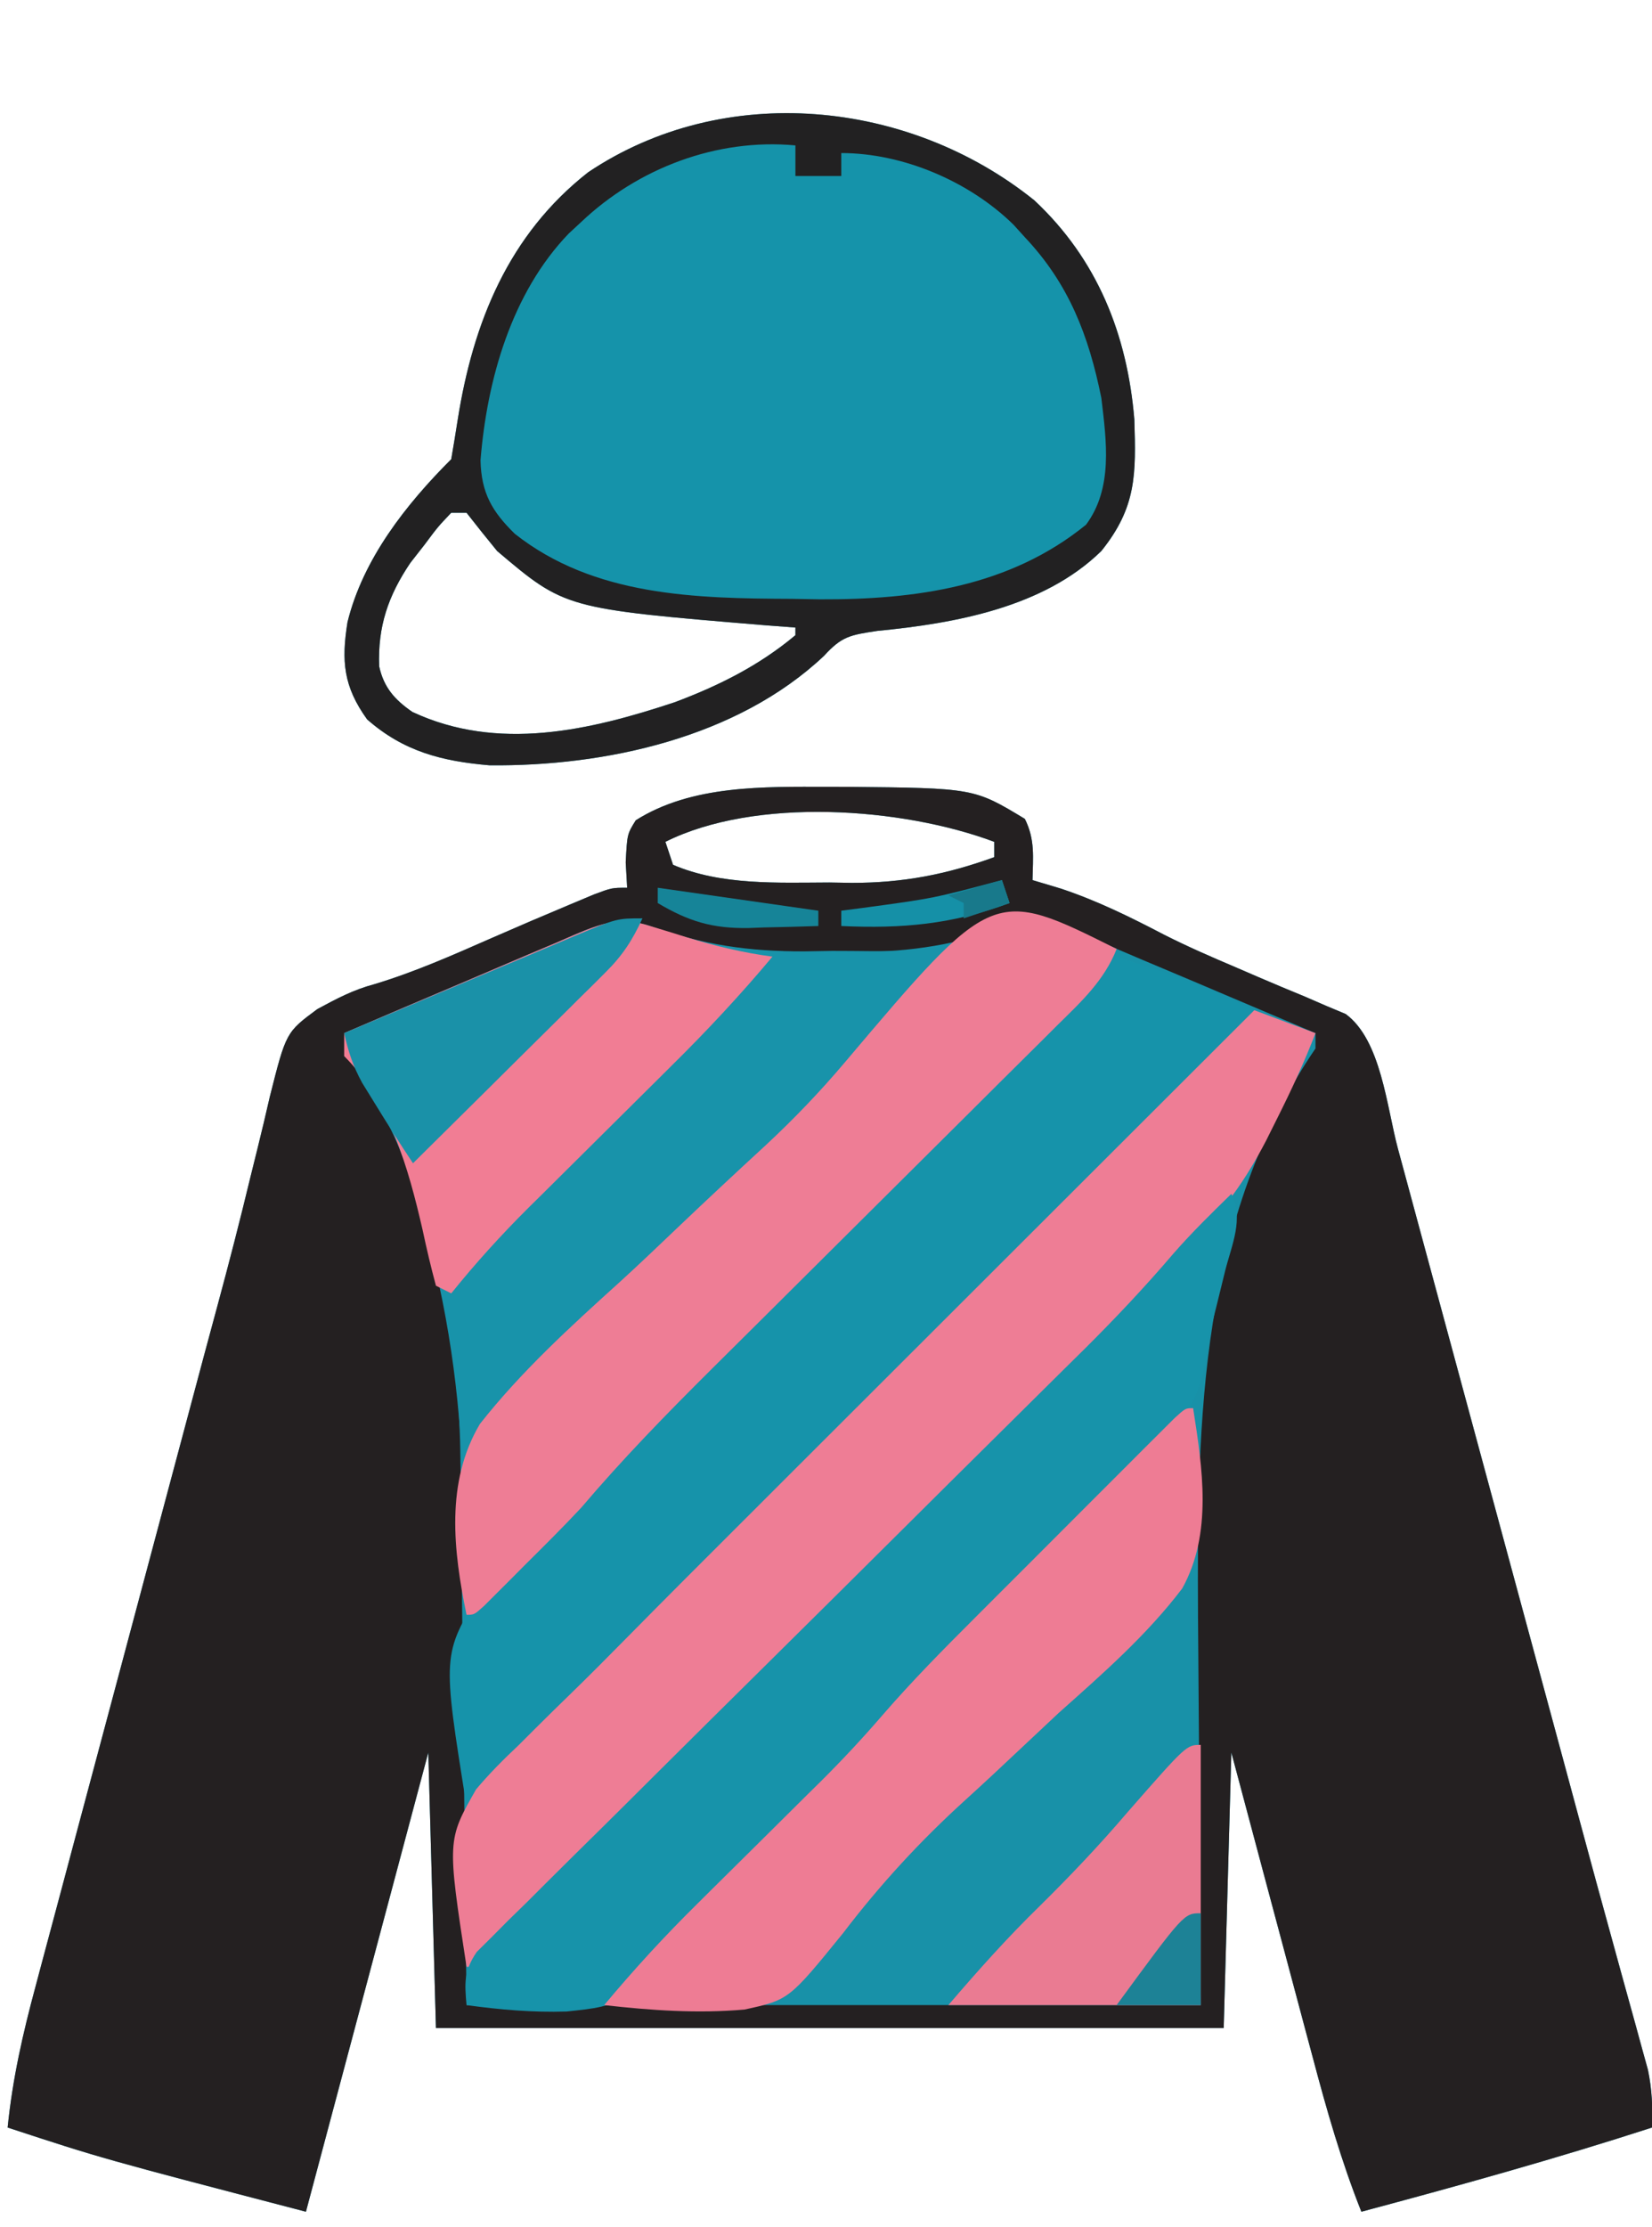<?xml version="1.0" encoding="UTF-8"?>
<svg version="1.1" xmlns="http://www.w3.org/2000/svg" width="216" height="291">
<path d="M0 0 C0.828 0.001 1.657 0.002 2.51 0.002 C19.094 0.167 19.094 0.167 25.75 4.188 C27.104 6.896 26.815 9.197 26.75 12.188 C27.988 12.559 29.225 12.93 30.5 13.312 C35.235 14.896 39.521 17.011 43.941 19.316 C47.02 20.877 50.163 22.24 53.34 23.59 C54.332 24.018 55.323 24.446 56.345 24.886 C58.343 25.744 60.348 26.585 62.36 27.408 C63.285 27.81 64.211 28.211 65.164 28.625 C65.999 28.974 66.834 29.324 67.694 29.684 C72.336 33.079 73.064 41.85 74.528 47.278 C74.936 48.782 74.936 48.782 75.352 50.317 C76.251 53.633 77.147 56.949 78.043 60.266 C78.673 62.594 79.304 64.922 79.935 67.25 C81.599 73.395 83.261 79.54 84.923 85.685 C86.588 91.844 88.256 98.002 89.924 104.16 C91.812 111.134 93.7 118.108 95.587 125.082 C95.876 126.15 96.165 127.218 96.462 128.318 C97.032 130.425 97.601 132.533 98.169 134.64 C99.675 140.231 101.197 145.816 102.74 151.396 C103.065 152.582 103.39 153.767 103.726 154.988 C104.35 157.265 104.98 159.54 105.615 161.813 C105.895 162.837 106.175 163.861 106.463 164.916 C106.712 165.816 106.961 166.715 107.218 167.642 C107.759 170.231 107.848 172.55 107.75 175.188 C95.189 179.255 82.505 182.782 69.75 186.188 C67.121 179.584 65.216 172.897 63.395 166.031 C62.935 164.317 62.935 164.317 62.466 162.568 C61.494 158.942 60.528 155.315 59.562 151.688 C58.902 149.219 58.241 146.75 57.58 144.281 C55.965 138.251 54.358 132.219 52.75 126.188 C52.42 138.067 52.09 149.947 51.75 162.188 C17.76 162.188 -16.23 162.188 -51.25 162.188 C-51.58 150.308 -51.91 138.428 -52.25 126.188 C-57.53 145.988 -62.81 165.787 -68.25 186.188 C-94.946 179.223 -94.946 179.223 -107.25 175.188 C-106.615 168.816 -105.254 162.861 -103.585 156.686 C-103.178 155.152 -103.178 155.152 -102.762 153.587 C-101.865 150.216 -100.96 146.846 -100.055 143.477 C-99.422 141.107 -98.79 138.737 -98.159 136.366 C-96.493 130.118 -94.82 123.872 -93.146 117.625 C-91.468 111.361 -89.797 105.094 -88.125 98.828 C-86.231 91.734 -84.337 84.64 -82.439 77.547 C-82.149 76.461 -81.859 75.376 -81.56 74.258 C-80.986 72.118 -80.408 69.979 -79.828 67.84 C-78.307 62.228 -76.857 56.608 -75.497 50.954 C-75.203 49.768 -74.908 48.581 -74.605 47.359 C-74.042 45.09 -73.5 42.816 -72.982 40.537 C-70.847 32.07 -70.847 32.07 -66.762 29.048 C-64.212 27.669 -62.061 26.525 -59.285 25.785 C-53.98 24.185 -49.008 21.972 -43.939 19.748 C-40.494 18.24 -37.04 16.763 -33.57 15.312 C-32.593 14.903 -31.616 14.493 -30.61 14.07 C-28.25 13.188 -28.25 13.188 -26.25 13.188 C-26.312 12.094 -26.374 11.001 -26.438 9.875 C-26.25 6.188 -26.25 6.188 -25.125 4.375 C-17.808 -0.259 -8.388 -0.009 0 0 Z M-21.25 7.188 C-20.92 8.178 -20.59 9.168 -20.25 10.188 C-13.992 12.893 -6.492 12.522 0.188 12.5 C1.16 12.516 2.133 12.532 3.135 12.549 C9.815 12.553 15.473 11.462 21.75 9.188 C21.75 8.527 21.75 7.867 21.75 7.188 C9.717 2.675 -9.493 1.309 -21.25 7.188 Z " fill="#1891A8" transform="translate(108.25,102.812)"/>
<path d="M0 0 C0.828 0.001 1.657 0.002 2.51 0.002 C19.094 0.167 19.094 0.167 25.75 4.188 C27.104 6.896 26.815 9.197 26.75 12.188 C27.988 12.559 29.225 12.93 30.5 13.312 C35.235 14.896 39.521 17.011 43.941 19.316 C47.02 20.877 50.163 22.24 53.34 23.59 C54.332 24.018 55.323 24.446 56.345 24.886 C58.343 25.744 60.348 26.585 62.36 27.408 C63.285 27.81 64.211 28.211 65.164 28.625 C65.999 28.974 66.834 29.324 67.694 29.684 C72.336 33.079 73.064 41.85 74.528 47.278 C74.936 48.782 74.936 48.782 75.352 50.317 C76.251 53.633 77.147 56.949 78.043 60.266 C78.673 62.594 79.304 64.922 79.935 67.25 C81.599 73.395 83.261 79.54 84.923 85.685 C86.588 91.844 88.256 98.002 89.924 104.16 C91.812 111.134 93.7 118.108 95.587 125.082 C95.876 126.15 96.165 127.218 96.462 128.318 C97.032 130.425 97.601 132.533 98.169 134.64 C99.675 140.231 101.197 145.816 102.74 151.396 C103.065 152.582 103.39 153.767 103.726 154.988 C104.35 157.265 104.98 159.54 105.615 161.813 C105.895 162.837 106.175 163.861 106.463 164.916 C106.712 165.816 106.961 166.715 107.218 167.642 C107.759 170.231 107.848 172.55 107.75 175.188 C95.189 179.255 82.505 182.782 69.75 186.188 C67.121 179.584 65.216 172.897 63.395 166.031 C62.935 164.317 62.935 164.317 62.466 162.568 C61.494 158.942 60.528 155.315 59.562 151.688 C58.902 149.219 58.241 146.75 57.58 144.281 C55.965 138.251 54.358 132.219 52.75 126.188 C52.42 138.067 52.09 149.947 51.75 162.188 C17.76 162.188 -16.23 162.188 -51.25 162.188 C-51.58 150.308 -51.91 138.428 -52.25 126.188 C-57.53 145.988 -62.81 165.787 -68.25 186.188 C-94.946 179.223 -94.946 179.223 -107.25 175.188 C-106.615 168.816 -105.254 162.861 -103.585 156.686 C-103.178 155.152 -103.178 155.152 -102.762 153.587 C-101.865 150.216 -100.96 146.846 -100.055 143.477 C-99.422 141.107 -98.79 138.737 -98.159 136.366 C-96.493 130.118 -94.82 123.872 -93.146 117.625 C-91.468 111.361 -89.797 105.094 -88.125 98.828 C-86.231 91.734 -84.337 84.64 -82.439 77.547 C-82.149 76.461 -81.859 75.376 -81.56 74.258 C-80.986 72.118 -80.408 69.979 -79.828 67.84 C-78.307 62.228 -76.857 56.608 -75.497 50.954 C-75.203 49.768 -74.908 48.581 -74.605 47.359 C-74.042 45.09 -73.5 42.816 -72.982 40.537 C-70.847 32.07 -70.847 32.07 -66.762 29.048 C-64.212 27.669 -62.061 26.525 -59.285 25.785 C-53.98 24.185 -49.008 21.972 -43.939 19.748 C-40.494 18.24 -37.04 16.763 -33.57 15.312 C-32.593 14.903 -31.616 14.493 -30.61 14.07 C-28.25 13.188 -28.25 13.188 -26.25 13.188 C-26.312 12.094 -26.374 11.001 -26.438 9.875 C-26.25 6.188 -26.25 6.188 -25.125 4.375 C-17.808 -0.259 -8.388 -0.009 0 0 Z M-21.25 7.188 C-20.92 8.178 -20.59 9.168 -20.25 10.188 C-13.992 12.893 -6.492 12.522 0.188 12.5 C1.16 12.516 2.133 12.532 3.135 12.549 C9.815 12.553 15.473 11.462 21.75 9.188 C21.75 8.527 21.75 7.867 21.75 7.188 C9.717 2.675 -9.493 1.309 -21.25 7.188 Z M-35.516 20.371 C-36.309 20.705 -37.102 21.04 -37.92 21.384 C-40.451 22.454 -42.976 23.539 -45.5 24.625 C-47.216 25.353 -48.932 26.08 -50.648 26.807 C-54.854 28.588 -59.054 30.384 -63.25 32.188 C-62.495 35.54 -61.349 37.755 -59.438 40.625 C-51.166 54.14 -48.171 72.571 -48.045 88.234 C-48.035 89.018 -48.025 89.802 -48.014 90.61 C-47.983 93.124 -47.958 95.638 -47.934 98.152 C-47.915 99.714 -47.896 101.275 -47.877 102.837 C-47.809 108.6 -47.749 114.362 -47.688 120.125 C-47.543 133.016 -47.399 145.906 -47.25 159.188 C-15.57 159.188 16.11 159.188 48.75 159.188 C48.592 133.805 48.592 133.805 48.39 108.423 C48.251 82.497 48.618 56.44 63.75 34.188 C63.75 33.528 63.75 32.867 63.75 32.188 C59.626 30.436 55.5 28.686 51.375 26.938 C50.219 26.446 49.062 25.955 47.871 25.449 C45.581 24.479 43.288 23.513 40.994 22.553 C38.933 21.686 36.88 20.801 34.836 19.894 C33.966 19.518 33.096 19.141 32.199 18.754 C31.45 18.421 30.701 18.088 29.928 17.744 C26.524 16.874 23.99 17.911 20.855 19.293 C14.453 22.013 7.381 21.408 0.562 21.438 C-0.619 21.458 -1.8 21.479 -3.018 21.5 C-10.35 21.533 -16.363 20.64 -23.25 18.188 C-27.921 16.646 -31.197 18.494 -35.516 20.371 Z " fill="#242021" transform="translate(108.25,102.812)"/>
<path d="M0 0 C8.24 7.707 12.147 17.538 13.066 28.633 C13.283 35.774 13.366 40.069 8.75 45.812 C1.217 53.181 -10.385 55.266 -20.543 56.25 C-24.109 56.791 -25.173 56.953 -27.5 59.5 C-38.858 70.215 -56.11 73.964 -71.25 73.812 C-77.459 73.28 -82.463 72.016 -87.25 67.812 C-90.356 63.504 -90.626 60.172 -89.812 55.098 C-87.782 46.851 -82.181 39.743 -76.25 33.812 C-75.956 32.092 -75.666 30.37 -75.401 28.645 C-73.394 15.943 -68.747 4.464 -58.344 -3.68 C-40.558 -15.607 -16.404 -13.204 0 0 Z M-76.25 40.812 C-78 42.653 -78 42.653 -79.75 45 C-80.358 45.777 -80.967 46.555 -81.594 47.355 C-84.509 51.68 -85.868 55.685 -85.672 60.883 C-85.066 63.654 -83.637 65.247 -81.332 66.84 C-70.162 72.058 -58.158 69.27 -47 65.562 C-41.231 63.394 -35.999 60.783 -31.25 56.812 C-31.25 56.483 -31.25 56.153 -31.25 55.812 C-32.543 55.715 -33.836 55.617 -35.168 55.516 C-61.352 53.342 -61.352 53.342 -70.25 45.812 C-71.602 44.161 -72.94 42.497 -74.25 40.812 C-74.91 40.812 -75.57 40.812 -76.25 40.812 Z " fill="#1593AA" transform="translate(135.25,26.188)"/>
<path d="M0 0 C7.169 2.485 13.858 2.71 21.396 2.634 C22.555 2.646 23.714 2.657 24.908 2.669 C32.126 2.645 38.111 1.649 44.896 -0.741 C48.718 -1.906 50.448 -1.409 54.146 0.197 C55.039 0.577 55.931 0.957 56.85 1.349 C57.525 1.649 58.201 1.95 58.896 2.259 C57.269 6.386 54.281 9.135 51.181 12.186 C50.597 12.769 50.013 13.351 49.411 13.952 C47.48 15.877 45.542 17.794 43.604 19.712 C42.255 21.055 40.907 22.397 39.559 23.741 C36.007 27.28 32.449 30.813 28.89 34.345 C23.21 39.982 17.536 45.626 11.866 51.273 C9.893 53.236 7.916 55.196 5.939 57.155 C0.034 63.02 -5.712 68.912 -11.104 75.259 C-12.324 76.556 -13.556 77.842 -14.814 79.103 C-15.419 79.709 -16.024 80.315 -16.646 80.939 C-17.251 81.54 -17.856 82.14 -18.479 82.759 C-19.106 83.391 -19.734 84.023 -20.381 84.673 C-21.276 85.567 -21.276 85.567 -22.189 86.478 C-22.726 87.014 -23.263 87.549 -23.816 88.101 C-25.104 89.259 -25.104 89.259 -26.104 89.259 C-26.123 88.479 -26.143 87.699 -26.164 86.895 C-26.26 83.287 -26.369 79.68 -26.479 76.072 C-26.509 74.845 -26.54 73.619 -26.572 72.355 C-26.95 60.413 -28.543 49.056 -31.854 37.572 C-32.112 36.667 -32.37 35.762 -32.635 34.83 C-34.357 29.069 -36.398 24.041 -39.904 19.099 C-41.182 17.139 -41.593 15.523 -42.104 13.259 C-37.056 11.09 -32.002 8.936 -26.942 6.796 C-25.222 6.065 -23.503 5.331 -21.786 4.593 C-19.318 3.532 -16.844 2.486 -14.369 1.443 C-13.602 1.11 -12.836 0.776 -12.045 0.433 C-7.078 -1.638 -4.889 -1.721 0 0 Z " fill="#1893AA" transform="translate(87.104,121.741)"/>
<path d="M0 0 C1.441 0.474 2.882 0.95 4.322 1.427 C5.124 1.692 5.927 1.957 6.753 2.23 C10.624 3.557 14.288 5.291 18 7 C13.357 12.577 8.406 17.725 3.26 22.838 C2.402 23.694 1.545 24.55 0.661 25.432 C-1.674 27.763 -4.011 30.091 -6.35 32.418 C-8.808 34.866 -11.263 37.318 -13.719 39.77 C-20.484 46.523 -27.255 53.272 -34.026 60.02 C-40.233 66.207 -46.439 72.396 -52.641 78.588 C-55.08 81.022 -57.519 83.455 -59.961 85.886 C-62.686 88.599 -65.409 91.316 -68.131 94.033 C-68.928 94.825 -69.726 95.618 -70.548 96.434 C-74.782 100.668 -78.822 104.988 -82.683 109.565 C-83.118 110.039 -83.552 110.512 -84 111 C-84.33 111 -84.66 111 -85 111 C-88.18 91.187 -88.18 91.187 -83.15 82.982 C-78.545 77.484 -73.236 72.803 -67.631 68.347 C-65.534 66.477 -63.828 64.698 -62.02 62.574 C-56.57 56.229 -50.552 50.429 -44.629 44.531 C-43.338 43.243 -42.048 41.954 -40.758 40.664 C-37.385 37.295 -34.009 33.929 -30.633 30.564 C-27.178 27.12 -23.727 23.673 -20.275 20.227 C-13.52 13.482 -6.761 6.74 0 0 Z " fill="#1693AA" transform="translate(146,125)"/>
<path d="M0 0 C2.64 0.99 5.28 1.98 8 3 C6.549 6.778 4.876 10.382 3.062 14 C2.558 15.011 2.054 16.021 1.535 17.062 C-1.214 22.323 -3.953 26.165 -8.25 30.312 C-11.375 33.336 -14.346 36.363 -17.173 39.667 C-21.013 44.074 -25.076 48.217 -29.214 52.344 C-30.004 53.135 -30.793 53.926 -31.607 54.741 C-34.191 57.33 -36.779 59.915 -39.367 62.5 C-41.171 64.304 -42.975 66.109 -44.778 67.914 C-48.544 71.681 -52.311 75.446 -56.08 79.21 C-60.441 83.566 -64.798 87.924 -69.153 92.285 C-73.35 96.487 -77.55 100.687 -81.751 104.885 C-83.537 106.67 -85.323 108.457 -87.107 110.244 C-89.59 112.729 -92.075 115.21 -94.562 117.691 C-95.305 118.436 -96.048 119.181 -96.813 119.949 C-97.486 120.618 -98.159 121.288 -98.852 121.979 C-99.733 122.859 -99.733 122.859 -100.631 123.757 C-102 125 -102 125 -103 125 C-105.536 108.441 -105.536 108.441 -101.748 101.807 C-100.015 99.747 -98.187 97.913 -96.225 96.071 C-95.158 95.005 -95.158 95.005 -94.069 93.918 C-92.532 92.387 -90.983 90.867 -89.425 89.357 C-86.983 86.984 -84.586 84.574 -82.197 82.148 C-76.963 76.839 -71.686 71.573 -66.406 66.309 C-64.478 64.383 -62.551 62.456 -60.623 60.53 C-56.117 56.027 -51.609 51.527 -47.099 47.027 C-41.953 41.892 -36.81 36.755 -31.667 31.617 C-21.114 21.075 -10.558 10.536 0 0 Z " fill="#EE7D95" transform="translate(164,132)"/>
<path d="M0 0 C1.65 3.301 0.054 6.628 -0.812 10.062 C-1.174 11.532 -1.534 13.002 -1.895 14.473 C-2.14 15.451 -2.14 15.451 -2.39 16.449 C-3.032 18.882 -3.032 18.882 -3.193 20.943 C-4.246 28.64 -8.691 32.58 -14.137 37.785 C-15.532 39.161 -16.927 40.538 -18.322 41.914 C-20.27 43.828 -22.235 45.724 -24.199 47.621 C-27.145 50.474 -30.069 53.349 -32.994 56.223 C-35.274 58.462 -37.559 60.697 -39.855 62.921 C-44.827 67.758 -49.499 72.725 -54 78 C-57.752 82.268 -61.591 86.445 -65.502 90.566 C-66.707 91.853 -67.895 93.157 -69.064 94.477 C-79.348 106.047 -79.348 106.047 -86.931 106.84 C-91.351 106.976 -95.624 106.607 -100 106 C-100.263 103.081 -100.347 101.506 -98.661 99.048 C-98.028 98.422 -97.396 97.795 -96.744 97.15 C-96.022 96.422 -95.3 95.695 -94.557 94.946 C-93.754 94.163 -92.952 93.38 -92.125 92.573 C-91.287 91.737 -90.45 90.9 -89.587 90.038 C-87.288 87.746 -84.978 85.465 -82.663 83.189 C-80.237 80.798 -77.826 78.393 -75.413 75.989 C-70.835 71.431 -66.243 66.885 -61.648 62.344 C-54.926 55.701 -48.221 49.042 -41.518 42.381 C-40.777 41.645 -40.777 41.645 -40.021 40.894 C-39.036 39.914 -38.05 38.935 -37.064 37.955 C-33.734 34.646 -30.397 31.343 -27.058 28.043 C-25.299 26.3 -23.54 24.558 -21.781 22.815 C-20.993 22.038 -20.204 21.261 -19.392 20.461 C-15.27 16.372 -11.326 12.201 -7.558 7.782 C-5.169 5.05 -2.597 2.534 0 0 Z " fill="#1793AA" transform="translate(161,156)"/>
<path d="M0 0 C-1.628 4.126 -4.616 6.876 -7.716 9.927 C-8.3 10.509 -8.884 11.092 -9.485 11.693 C-11.417 13.617 -13.355 15.535 -15.293 17.453 C-16.641 18.795 -17.989 20.138 -19.337 21.481 C-22.889 25.02 -26.447 28.554 -30.007 32.086 C-35.687 37.723 -41.36 43.366 -47.031 49.014 C-49.004 50.977 -50.981 52.936 -52.958 54.896 C-58.862 60.761 -64.609 66.653 -70 73 C-71.22 74.297 -72.453 75.583 -73.711 76.844 C-74.316 77.45 -74.92 78.055 -75.543 78.68 C-76.148 79.28 -76.752 79.881 -77.375 80.5 C-78.003 81.132 -78.631 81.763 -79.277 82.414 C-80.173 83.307 -80.173 83.307 -81.086 84.219 C-81.623 84.754 -82.159 85.29 -82.712 85.842 C-84 87 -84 87 -85 87 C-86.728 78.632 -87.776 69.662 -83.245 62.053 C-77.862 55.222 -71.45 49.374 -65.011 43.559 C-62.388 41.169 -59.824 38.718 -57.256 36.27 C-53.481 32.676 -49.671 29.126 -45.834 25.598 C-42.143 22.161 -38.735 18.604 -35.482 14.752 C-16.16 -8.08 -16.16 -8.08 0 0 Z " fill="#EE7D95" transform="translate(146,124)"/>
<path d="M0 0 C8.24 7.707 12.147 17.538 13.066 28.633 C13.283 35.774 13.366 40.069 8.75 45.812 C1.217 53.181 -10.385 55.266 -20.543 56.25 C-24.109 56.791 -25.173 56.953 -27.5 59.5 C-38.858 70.215 -56.11 73.964 -71.25 73.812 C-77.459 73.28 -82.463 72.016 -87.25 67.812 C-90.356 63.504 -90.626 60.172 -89.812 55.098 C-87.782 46.851 -82.181 39.743 -76.25 33.812 C-75.956 32.092 -75.666 30.37 -75.401 28.645 C-73.394 15.943 -68.747 4.464 -58.344 -3.68 C-40.558 -15.607 -16.404 -13.204 0 0 Z M-59.25 2.812 C-59.791 3.314 -60.333 3.815 -60.891 4.332 C-68.366 12.09 -71.582 23.443 -72.422 33.965 C-72.323 38.26 -70.889 40.672 -67.938 43.562 C-57.575 51.741 -44.282 52.01 -31.688 52.062 C-30.488 52.083 -29.289 52.104 -28.053 52.125 C-15.497 52.179 -3.205 50.464 6.75 42.375 C10.305 37.579 9.417 31.427 8.75 25.812 C7.096 17.644 4.506 10.904 -1.25 4.812 C-1.74 4.271 -2.23 3.73 -2.734 3.172 C-8.516 -2.495 -17.192 -6.188 -25.25 -6.188 C-25.25 -5.197 -25.25 -4.207 -25.25 -3.188 C-27.23 -3.188 -29.21 -3.188 -31.25 -3.188 C-31.25 -4.508 -31.25 -5.827 -31.25 -7.188 C-41.522 -8.143 -51.825 -4.221 -59.25 2.812 Z M-76.25 40.812 C-78 42.653 -78 42.653 -79.75 45 C-80.358 45.777 -80.967 46.555 -81.594 47.355 C-84.509 51.68 -85.868 55.685 -85.672 60.883 C-85.066 63.654 -83.637 65.247 -81.332 66.84 C-70.162 72.058 -58.158 69.27 -47 65.562 C-41.231 63.394 -35.999 60.783 -31.25 56.812 C-31.25 56.483 -31.25 56.153 -31.25 55.812 C-32.543 55.715 -33.836 55.617 -35.168 55.516 C-61.352 53.342 -61.352 53.342 -70.25 45.812 C-71.602 44.161 -72.94 42.497 -74.25 40.812 C-74.91 40.812 -75.57 40.812 -76.25 40.812 Z " fill="#222122" transform="translate(135.25,26.188)"/>
<path d="M0 0 C1.224 7.796 2.566 16.388 -1.427 23.564 C-6.079 29.684 -11.844 34.716 -17.562 39.812 C-19.242 41.378 -20.918 42.949 -22.588 44.525 C-24.949 46.75 -27.313 48.966 -29.718 51.144 C-35.659 56.524 -40.93 62.251 -45.789 68.625 C-52.849 77.309 -52.849 77.309 -58.646 78.581 C-64.804 79.121 -70.872 78.695 -77 78 C-73.114 73.344 -69.074 68.945 -64.754 64.691 C-64.18 64.121 -63.606 63.551 -63.014 62.963 C-60.591 60.556 -58.162 58.156 -55.734 55.755 C-53.947 53.986 -52.163 52.214 -50.379 50.441 C-49.843 49.914 -49.308 49.387 -48.756 48.843 C-45.928 46.034 -43.238 43.158 -40.634 40.138 C-36.772 35.677 -32.653 31.509 -28.477 27.344 C-27.296 26.162 -27.296 26.162 -26.092 24.957 C-24.445 23.308 -22.796 21.661 -21.146 20.016 C-18.608 17.483 -16.075 14.945 -13.543 12.406 C-11.938 10.802 -10.332 9.198 -8.727 7.594 C-7.966 6.831 -7.206 6.069 -6.423 5.284 C-5.724 4.589 -5.026 3.894 -4.307 3.178 C-3.691 2.562 -3.075 1.947 -2.44 1.313 C-1 0 -1 0 0 0 Z " fill="#EE7C94" transform="translate(156,184)"/>
<path d="M0 0 C1.172 0.356 1.172 0.356 2.367 0.719 C3.195 0.977 4.022 1.234 4.875 1.5 C8.568 2.62 12.165 3.495 16 4 C11.815 8.999 7.447 13.676 2.809 18.254 C2.141 18.918 1.473 19.582 0.785 20.266 C-1.328 22.367 -3.445 24.465 -5.562 26.562 C-8.358 29.332 -11.151 32.104 -13.941 34.879 C-14.575 35.504 -15.208 36.129 -15.861 36.773 C-19.468 40.361 -22.807 44.038 -26 48 C-26.66 47.67 -27.32 47.34 -28 47 C-28.66 44.562 -29.224 42.155 -29.75 39.688 C-31.59 31.677 -34.047 22.953 -40 17 C-40 16.01 -40 15.02 -40 14 C-34.952 11.831 -29.899 9.677 -24.839 7.536 C-23.118 6.806 -21.4 6.072 -19.683 5.333 C-17.215 4.273 -14.741 3.227 -12.266 2.184 C-11.499 1.85 -10.732 1.517 -9.942 1.174 C-6.144 -0.41 -3.92 -1.278 0 0 Z " fill="#F17D94" transform="translate(85,121)"/>
<path d="M0 0 C0 11.22 0 22.44 0 34 C-10.89 34 -21.78 34 -33 34 C-29.117 29.469 -25.308 25.203 -21.062 21.062 C-17.063 17.117 -13.247 13.101 -9.598 8.824 C-1.869 0 -1.869 0 0 0 Z " fill="#EA7B92" transform="translate(157,228)"/>
<path d="M0 0 C-1.28 2.81 -2.607 4.854 -4.797 7.024 C-5.358 7.585 -5.918 8.145 -6.496 8.722 C-7.098 9.314 -7.7 9.906 -8.32 10.516 C-8.939 11.131 -9.558 11.747 -10.195 12.382 C-12.167 14.343 -14.146 16.296 -16.125 18.25 C-17.465 19.58 -18.805 20.911 -20.145 22.242 C-23.424 25.5 -26.711 28.752 -30 32 C-31.745 29.382 -33.421 26.745 -35.062 24.062 C-35.59 23.208 -36.117 22.353 -36.66 21.473 C-37.871 19.238 -38.447 17.45 -39 15 C-33.931 12.857 -28.859 10.721 -23.784 8.591 C-22.058 7.866 -20.332 7.138 -18.607 6.409 C-16.13 5.361 -13.649 4.321 -11.168 3.281 C-10.01 2.789 -10.01 2.789 -8.829 2.287 C-3.342 0 -3.342 0 0 0 Z " fill="#1A91A8" transform="translate(84,120)"/>
<path d="M0 0 C0 3.96 0 7.92 0 12 C-3.63 12 -7.26 12 -11 12 C-2.2 0 -2.2 0 0 0 Z " fill="#1D8296" transform="translate(157,250)"/>
<path d="M0 0 C6.93 0.99 13.86 1.98 21 3 C21 3.66 21 4.32 21 5 C18.624 5.082 16.251 5.141 13.875 5.188 C13.21 5.213 12.545 5.238 11.859 5.264 C7.131 5.333 4.049 4.403 0 2 C0 1.34 0 0.68 0 0 Z " fill="#168498" transform="translate(86,116)"/>
<path d="M0 0 C0.33 0.99 0.66 1.98 1 3 C-6.465 5.775 -13.067 6.368 -21 6 C-21 5.34 -21 4.68 -21 4 C-20.071 3.879 -19.141 3.758 -18.184 3.633 C-8.964 2.388 -8.964 2.388 0 0 Z " fill="#1590A7" transform="translate(131,115)"/>
<path d="M0 0 C0.33 0.99 0.66 1.98 1 3 C-0.98 3.66 -2.96 4.32 -5 5 C-5 4.34 -5 3.68 -5 3 C-5.66 2.67 -6.32 2.34 -7 2 C-4.69 1.34 -2.38 0.68 0 0 Z " fill="#18798B" transform="translate(131,115)"/>
</svg>
